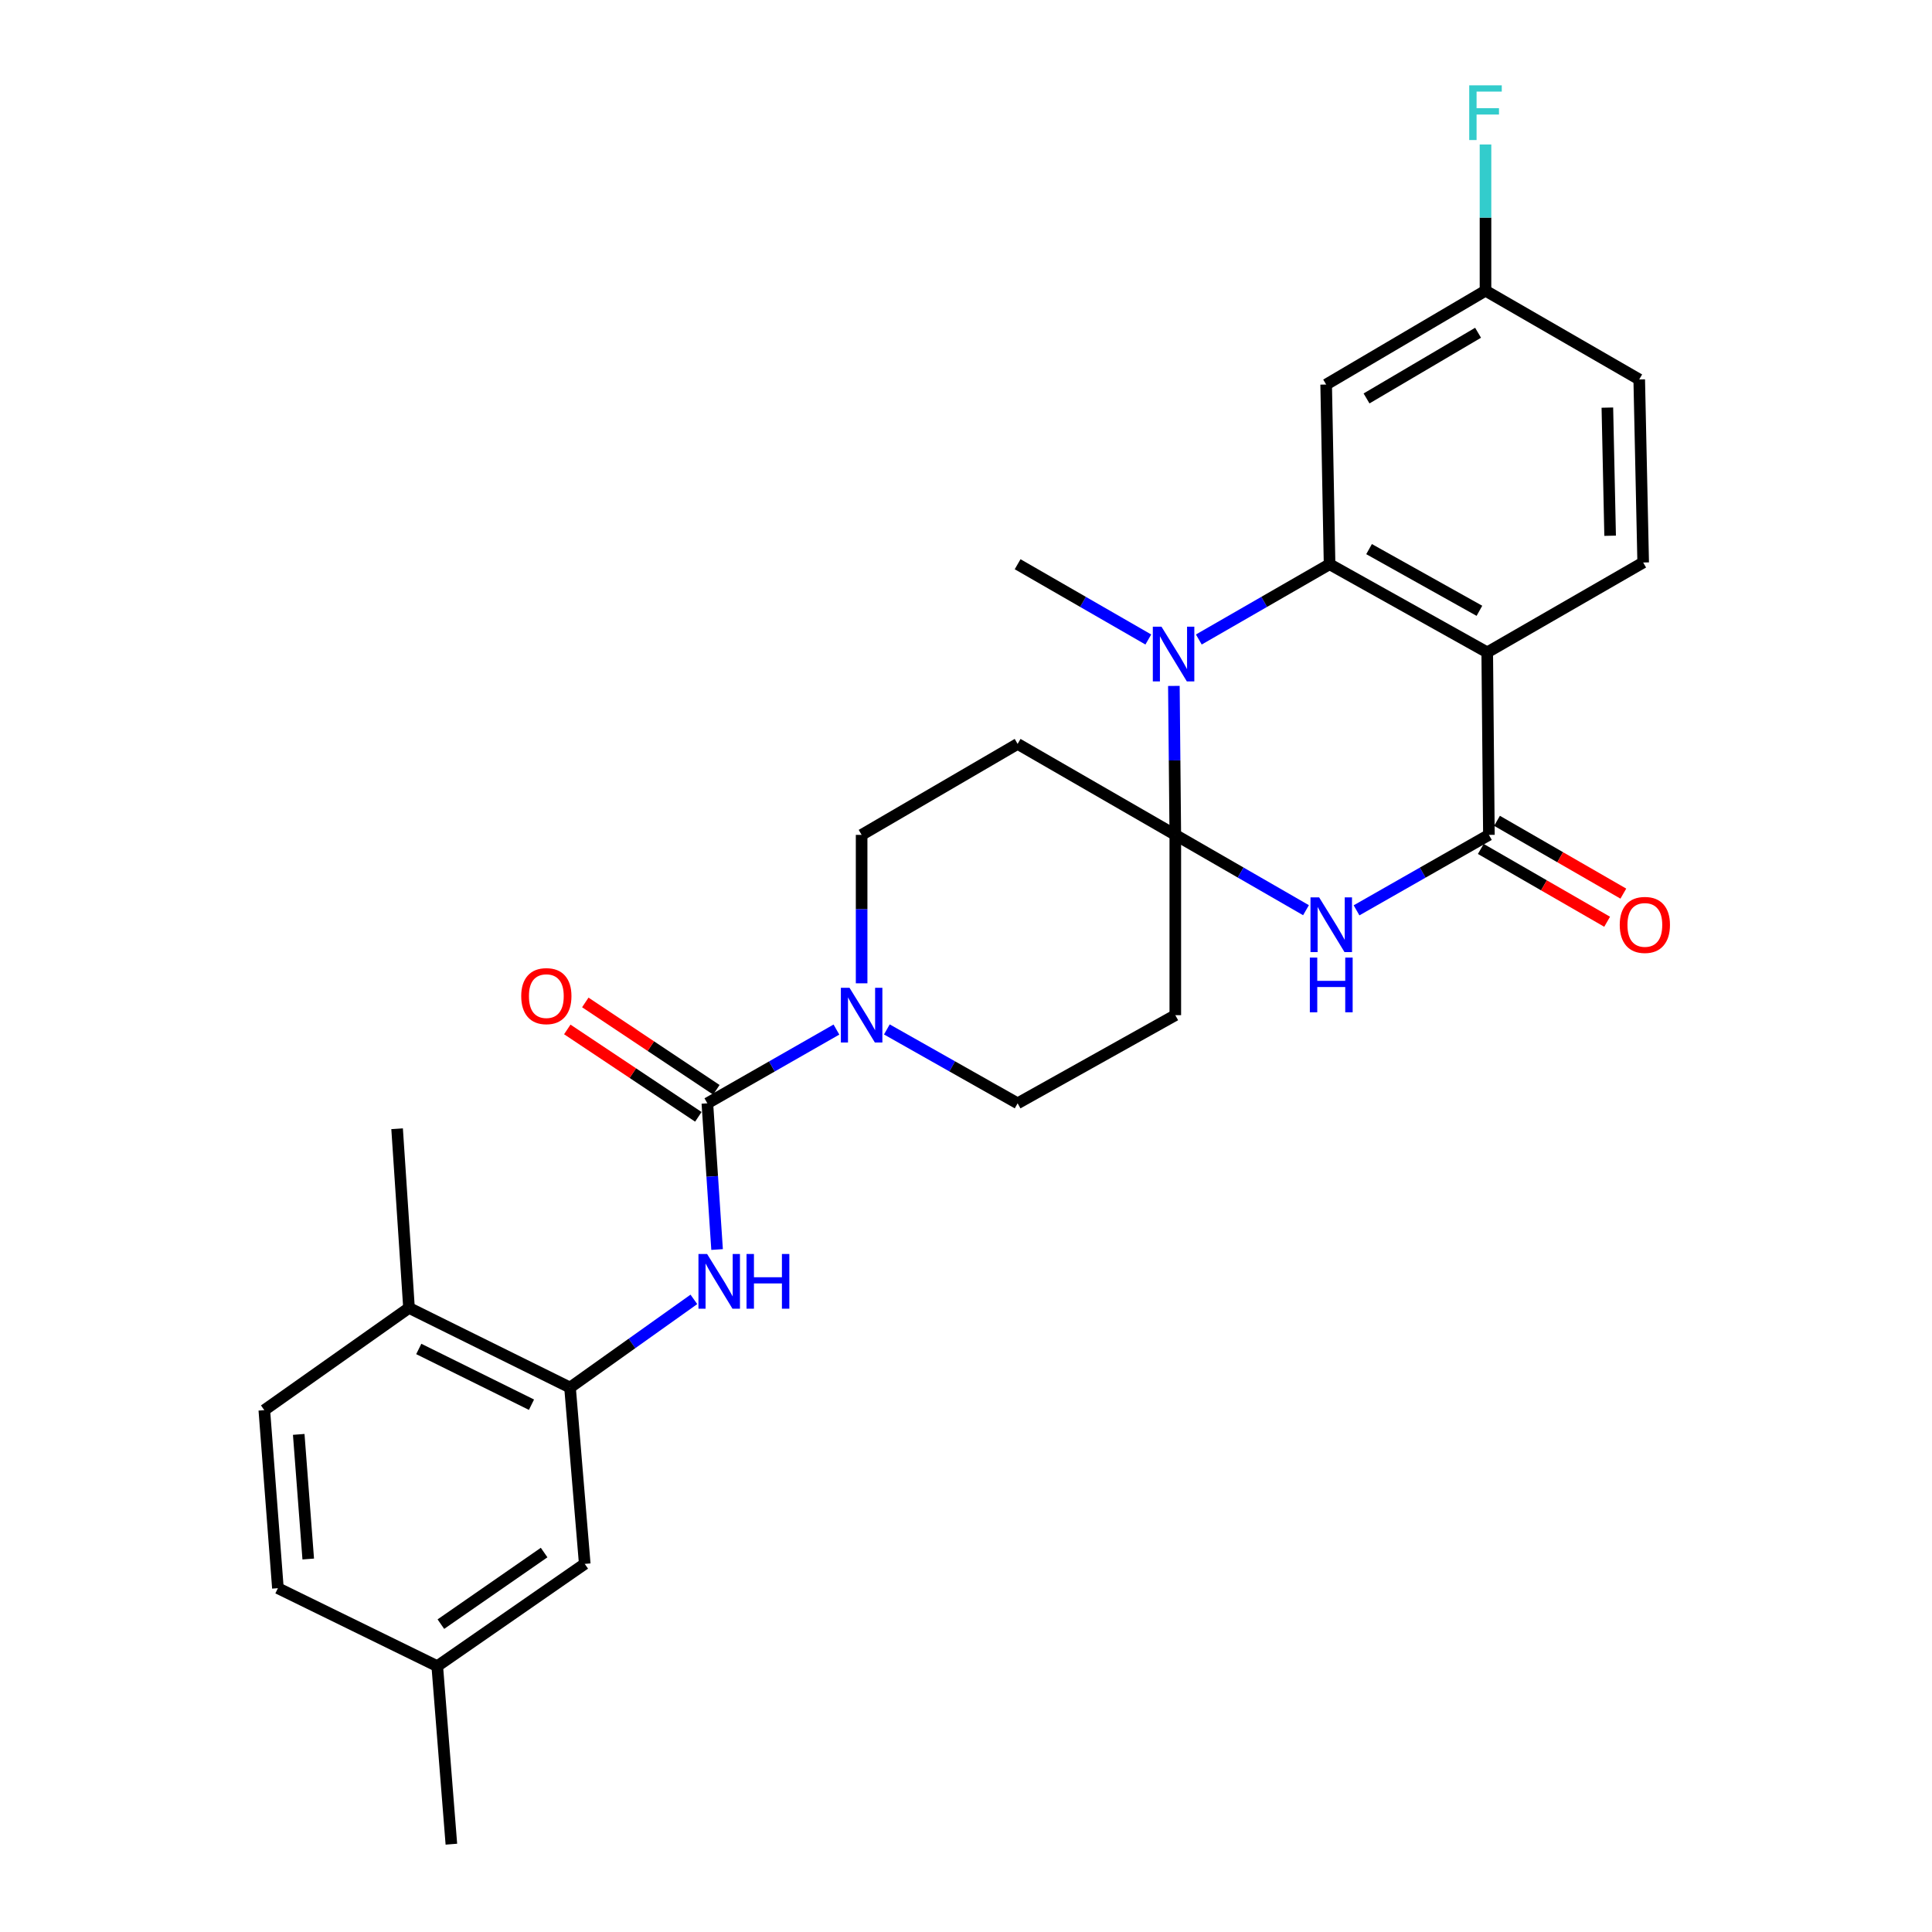 <?xml version='1.0' encoding='iso-8859-1'?>
<svg version='1.1' baseProfile='full'
              xmlns='http://www.w3.org/2000/svg'
                      xmlns:rdkit='http://www.rdkit.org/xml'
                      xmlns:xlink='http://www.w3.org/1999/xlink'
                  xml:space='preserve'
width='1000px' height='1000px' viewBox='0 0 1000 1000'>
<!-- END OF HEADER -->
<rect style='opacity:1.0;fill:#FFFFFF;stroke:none' width='1000' height='1000' x='0' y='0'> </rect>
<path class='bond-0' d='M 608.335,432.131 L 642.159,451.625' style='fill:none;fill-rule:evenodd;stroke:#000000;stroke-width:6px;stroke-linecap:butt;stroke-linejoin:miter;stroke-opacity:1' />
<path class='bond-0' d='M 642.159,451.625 L 675.983,471.119' style='fill:none;fill-rule:evenodd;stroke:#0000FF;stroke-width:6px;stroke-linecap:butt;stroke-linejoin:miter;stroke-opacity:1' />
<path class='bond-1' d='M 608.335,432.131 L 607.965,393.581' style='fill:none;fill-rule:evenodd;stroke:#000000;stroke-width:6px;stroke-linecap:butt;stroke-linejoin:miter;stroke-opacity:1' />
<path class='bond-1' d='M 607.965,393.581 L 607.596,355.03' style='fill:none;fill-rule:evenodd;stroke:#0000FF;stroke-width:6px;stroke-linecap:butt;stroke-linejoin:miter;stroke-opacity:1' />
<path class='bond-8' d='M 608.335,432.131 L 608.335,525.452' style='fill:none;fill-rule:evenodd;stroke:#000000;stroke-width:6px;stroke-linecap:butt;stroke-linejoin:miter;stroke-opacity:1' />
<path class='bond-9' d='M 608.335,432.131 L 526.721,385.051' style='fill:none;fill-rule:evenodd;stroke:#000000;stroke-width:6px;stroke-linecap:butt;stroke-linejoin:miter;stroke-opacity:1' />
<path class='bond-4' d='M 702.14,471.19 L 736.399,451.661' style='fill:none;fill-rule:evenodd;stroke:#0000FF;stroke-width:6px;stroke-linecap:butt;stroke-linejoin:miter;stroke-opacity:1' />
<path class='bond-4' d='M 736.399,451.661 L 770.657,432.131' style='fill:none;fill-rule:evenodd;stroke:#000000;stroke-width:6px;stroke-linecap:butt;stroke-linejoin:miter;stroke-opacity:1' />
<path class='bond-2' d='M 620.508,331.007 L 654.346,311.527' style='fill:none;fill-rule:evenodd;stroke:#0000FF;stroke-width:6px;stroke-linecap:butt;stroke-linejoin:miter;stroke-opacity:1' />
<path class='bond-2' d='M 654.346,311.527 L 688.184,292.047' style='fill:none;fill-rule:evenodd;stroke:#000000;stroke-width:6px;stroke-linecap:butt;stroke-linejoin:miter;stroke-opacity:1' />
<path class='bond-22' d='M 594.37,331.004 L 560.545,311.526' style='fill:none;fill-rule:evenodd;stroke:#0000FF;stroke-width:6px;stroke-linecap:butt;stroke-linejoin:miter;stroke-opacity:1' />
<path class='bond-22' d='M 560.545,311.526 L 526.721,292.047' style='fill:none;fill-rule:evenodd;stroke:#000000;stroke-width:6px;stroke-linecap:butt;stroke-linejoin:miter;stroke-opacity:1' />
<path class='bond-3' d='M 688.184,292.047 L 769.788,337.662' style='fill:none;fill-rule:evenodd;stroke:#000000;stroke-width:6px;stroke-linecap:butt;stroke-linejoin:miter;stroke-opacity:1' />
<path class='bond-3' d='M 708.624,284.221 L 765.747,316.151' style='fill:none;fill-rule:evenodd;stroke:#000000;stroke-width:6px;stroke-linecap:butt;stroke-linejoin:miter;stroke-opacity:1' />
<path class='bond-11' d='M 688.184,292.047 L 686.419,199.034' style='fill:none;fill-rule:evenodd;stroke:#000000;stroke-width:6px;stroke-linecap:butt;stroke-linejoin:miter;stroke-opacity:1' />
<path class='bond-12' d='M 769.788,337.662 L 850.506,291.151' style='fill:none;fill-rule:evenodd;stroke:#000000;stroke-width:6px;stroke-linecap:butt;stroke-linejoin:miter;stroke-opacity:1' />
<path class='bond-29' d='M 769.788,337.662 L 770.657,432.131' style='fill:none;fill-rule:evenodd;stroke:#000000;stroke-width:6px;stroke-linecap:butt;stroke-linejoin:miter;stroke-opacity:1' />
<path class='bond-15' d='M 766.461,439.411 L 799.155,458.254' style='fill:none;fill-rule:evenodd;stroke:#000000;stroke-width:6px;stroke-linecap:butt;stroke-linejoin:miter;stroke-opacity:1' />
<path class='bond-15' d='M 799.155,458.254 L 831.85,477.097' style='fill:none;fill-rule:evenodd;stroke:#FF0000;stroke-width:6px;stroke-linecap:butt;stroke-linejoin:miter;stroke-opacity:1' />
<path class='bond-15' d='M 774.852,424.851 L 807.546,443.694' style='fill:none;fill-rule:evenodd;stroke:#000000;stroke-width:6px;stroke-linecap:butt;stroke-linejoin:miter;stroke-opacity:1' />
<path class='bond-15' d='M 807.546,443.694 L 840.241,462.537' style='fill:none;fill-rule:evenodd;stroke:#FF0000;stroke-width:6px;stroke-linecap:butt;stroke-linejoin:miter;stroke-opacity:1' />
<path class='bond-5' d='M 366.126,571.076 L 399.531,551.989' style='fill:none;fill-rule:evenodd;stroke:#000000;stroke-width:6px;stroke-linecap:butt;stroke-linejoin:miter;stroke-opacity:1' />
<path class='bond-5' d='M 399.531,551.989 L 432.936,532.902' style='fill:none;fill-rule:evenodd;stroke:#0000FF;stroke-width:6px;stroke-linecap:butt;stroke-linejoin:miter;stroke-opacity:1' />
<path class='bond-7' d='M 366.126,571.076 L 368.645,608.914' style='fill:none;fill-rule:evenodd;stroke:#000000;stroke-width:6px;stroke-linecap:butt;stroke-linejoin:miter;stroke-opacity:1' />
<path class='bond-7' d='M 368.645,608.914 L 371.163,646.752' style='fill:none;fill-rule:evenodd;stroke:#0000FF;stroke-width:6px;stroke-linecap:butt;stroke-linejoin:miter;stroke-opacity:1' />
<path class='bond-16' d='M 370.787,564.086 L 336.869,541.471' style='fill:none;fill-rule:evenodd;stroke:#000000;stroke-width:6px;stroke-linecap:butt;stroke-linejoin:miter;stroke-opacity:1' />
<path class='bond-16' d='M 336.869,541.471 L 302.95,518.856' style='fill:none;fill-rule:evenodd;stroke:#FF0000;stroke-width:6px;stroke-linecap:butt;stroke-linejoin:miter;stroke-opacity:1' />
<path class='bond-16' d='M 361.465,578.067 L 327.546,555.452' style='fill:none;fill-rule:evenodd;stroke:#000000;stroke-width:6px;stroke-linecap:butt;stroke-linejoin:miter;stroke-opacity:1' />
<path class='bond-16' d='M 327.546,555.452 L 293.628,532.838' style='fill:none;fill-rule:evenodd;stroke:#FF0000;stroke-width:6px;stroke-linecap:butt;stroke-linejoin:miter;stroke-opacity:1' />
<path class='bond-6' d='M 445.975,508.959 L 445.975,470.545' style='fill:none;fill-rule:evenodd;stroke:#0000FF;stroke-width:6px;stroke-linecap:butt;stroke-linejoin:miter;stroke-opacity:1' />
<path class='bond-6' d='M 445.975,470.545 L 445.975,432.131' style='fill:none;fill-rule:evenodd;stroke:#000000;stroke-width:6px;stroke-linecap:butt;stroke-linejoin:miter;stroke-opacity:1' />
<path class='bond-28' d='M 459.034,532.831 L 492.877,551.954' style='fill:none;fill-rule:evenodd;stroke:#0000FF;stroke-width:6px;stroke-linecap:butt;stroke-linejoin:miter;stroke-opacity:1' />
<path class='bond-28' d='M 492.877,551.954 L 526.721,571.076' style='fill:none;fill-rule:evenodd;stroke:#000000;stroke-width:6px;stroke-linecap:butt;stroke-linejoin:miter;stroke-opacity:1' />
<path class='bond-10' d='M 359.15,672.554 L 327.096,695.372' style='fill:none;fill-rule:evenodd;stroke:#0000FF;stroke-width:6px;stroke-linecap:butt;stroke-linejoin:miter;stroke-opacity:1' />
<path class='bond-10' d='M 327.096,695.372 L 295.043,718.19' style='fill:none;fill-rule:evenodd;stroke:#000000;stroke-width:6px;stroke-linecap:butt;stroke-linejoin:miter;stroke-opacity:1' />
<path class='bond-14' d='M 608.335,525.452 L 526.721,571.076' style='fill:none;fill-rule:evenodd;stroke:#000000;stroke-width:6px;stroke-linecap:butt;stroke-linejoin:miter;stroke-opacity:1' />
<path class='bond-13' d='M 526.721,385.051 L 445.975,432.131' style='fill:none;fill-rule:evenodd;stroke:#000000;stroke-width:6px;stroke-linecap:butt;stroke-linejoin:miter;stroke-opacity:1' />
<path class='bond-17' d='M 295.043,718.19 L 211.702,676.973' style='fill:none;fill-rule:evenodd;stroke:#000000;stroke-width:6px;stroke-linecap:butt;stroke-linejoin:miter;stroke-opacity:1' />
<path class='bond-17' d='M 275.092,727.071 L 216.753,698.218' style='fill:none;fill-rule:evenodd;stroke:#000000;stroke-width:6px;stroke-linecap:butt;stroke-linejoin:miter;stroke-opacity:1' />
<path class='bond-18' d='M 295.043,718.19 L 302.661,809.467' style='fill:none;fill-rule:evenodd;stroke:#000000;stroke-width:6px;stroke-linecap:butt;stroke-linejoin:miter;stroke-opacity:1' />
<path class='bond-19' d='M 686.419,199.034 L 768.892,150.469' style='fill:none;fill-rule:evenodd;stroke:#000000;stroke-width:6px;stroke-linecap:butt;stroke-linejoin:miter;stroke-opacity:1' />
<path class='bond-19' d='M 707.317,206.23 L 765.048,172.234' style='fill:none;fill-rule:evenodd;stroke:#000000;stroke-width:6px;stroke-linecap:butt;stroke-linejoin:miter;stroke-opacity:1' />
<path class='bond-30' d='M 850.506,291.151 L 848.461,196.402' style='fill:none;fill-rule:evenodd;stroke:#000000;stroke-width:6px;stroke-linecap:butt;stroke-linejoin:miter;stroke-opacity:1' />
<path class='bond-30' d='M 833.399,277.301 L 831.968,210.977' style='fill:none;fill-rule:evenodd;stroke:#000000;stroke-width:6px;stroke-linecap:butt;stroke-linejoin:miter;stroke-opacity:1' />
<path class='bond-20' d='M 211.702,676.973 L 136.81,729.897' style='fill:none;fill-rule:evenodd;stroke:#000000;stroke-width:6px;stroke-linecap:butt;stroke-linejoin:miter;stroke-opacity:1' />
<path class='bond-26' d='M 211.702,676.973 L 205.54,584.24' style='fill:none;fill-rule:evenodd;stroke:#000000;stroke-width:6px;stroke-linecap:butt;stroke-linejoin:miter;stroke-opacity:1' />
<path class='bond-23' d='M 302.661,809.467 L 226.322,862.401' style='fill:none;fill-rule:evenodd;stroke:#000000;stroke-width:6px;stroke-linecap:butt;stroke-linejoin:miter;stroke-opacity:1' />
<path class='bond-23' d='M 281.635,803.597 L 228.197,840.651' style='fill:none;fill-rule:evenodd;stroke:#000000;stroke-width:6px;stroke-linecap:butt;stroke-linejoin:miter;stroke-opacity:1' />
<path class='bond-21' d='M 768.892,150.469 L 848.461,196.402' style='fill:none;fill-rule:evenodd;stroke:#000000;stroke-width:6px;stroke-linecap:butt;stroke-linejoin:miter;stroke-opacity:1' />
<path class='bond-25' d='M 768.892,150.469 L 768.892,112.629' style='fill:none;fill-rule:evenodd;stroke:#000000;stroke-width:6px;stroke-linecap:butt;stroke-linejoin:miter;stroke-opacity:1' />
<path class='bond-25' d='M 768.892,112.629 L 768.892,74.788' style='fill:none;fill-rule:evenodd;stroke:#33CCCC;stroke-width:6px;stroke-linecap:butt;stroke-linejoin:miter;stroke-opacity:1' />
<path class='bond-31' d='M 136.81,729.897 L 143.84,822.042' style='fill:none;fill-rule:evenodd;stroke:#000000;stroke-width:6px;stroke-linecap:butt;stroke-linejoin:miter;stroke-opacity:1' />
<path class='bond-31' d='M 154.62,742.441 L 159.541,806.942' style='fill:none;fill-rule:evenodd;stroke:#000000;stroke-width:6px;stroke-linecap:butt;stroke-linejoin:miter;stroke-opacity:1' />
<path class='bond-24' d='M 226.322,862.401 L 143.84,822.042' style='fill:none;fill-rule:evenodd;stroke:#000000;stroke-width:6px;stroke-linecap:butt;stroke-linejoin:miter;stroke-opacity:1' />
<path class='bond-27' d='M 226.322,862.401 L 233.632,954.545' style='fill:none;fill-rule:evenodd;stroke:#000000;stroke-width:6px;stroke-linecap:butt;stroke-linejoin:miter;stroke-opacity:1' />
<path  class='atom-1' d='M 682.792 464.492
L 692.072 479.492
Q 692.992 480.972, 694.472 483.652
Q 695.952 486.332, 696.032 486.492
L 696.032 464.492
L 699.792 464.492
L 699.792 492.812
L 695.912 492.812
L 685.952 476.412
Q 684.792 474.492, 683.552 472.292
Q 682.352 470.092, 681.992 469.412
L 681.992 492.812
L 678.312 492.812
L 678.312 464.492
L 682.792 464.492
' fill='#0000FF'/>
<path  class='atom-1' d='M 677.972 495.644
L 681.812 495.644
L 681.812 507.684
L 696.292 507.684
L 696.292 495.644
L 700.132 495.644
L 700.132 523.964
L 696.292 523.964
L 696.292 510.884
L 681.812 510.884
L 681.812 523.964
L 677.972 523.964
L 677.972 495.644
' fill='#0000FF'/>
<path  class='atom-2' d='M 601.178 324.37
L 610.458 339.37
Q 611.378 340.85, 612.858 343.53
Q 614.338 346.21, 614.418 346.37
L 614.418 324.37
L 618.178 324.37
L 618.178 352.69
L 614.298 352.69
L 604.338 336.29
Q 603.178 334.37, 601.938 332.17
Q 600.738 329.97, 600.378 329.29
L 600.378 352.69
L 596.698 352.69
L 596.698 324.37
L 601.178 324.37
' fill='#0000FF'/>
<path  class='atom-7' d='M 439.715 511.292
L 448.995 526.292
Q 449.915 527.772, 451.395 530.452
Q 452.875 533.132, 452.955 533.292
L 452.955 511.292
L 456.715 511.292
L 456.715 539.612
L 452.835 539.612
L 442.875 523.212
Q 441.715 521.292, 440.475 519.092
Q 439.275 516.892, 438.915 516.212
L 438.915 539.612
L 435.235 539.612
L 435.235 511.292
L 439.715 511.292
' fill='#0000FF'/>
<path  class='atom-8' d='M 366 649.061
L 375.28 664.061
Q 376.2 665.541, 377.68 668.221
Q 379.16 670.901, 379.24 671.061
L 379.24 649.061
L 383 649.061
L 383 677.381
L 379.12 677.381
L 369.16 660.981
Q 368 659.061, 366.76 656.861
Q 365.56 654.661, 365.2 653.981
L 365.2 677.381
L 361.52 677.381
L 361.52 649.061
L 366 649.061
' fill='#0000FF'/>
<path  class='atom-8' d='M 386.4 649.061
L 390.24 649.061
L 390.24 661.101
L 404.72 661.101
L 404.72 649.061
L 408.56 649.061
L 408.56 677.381
L 404.72 677.381
L 404.72 664.301
L 390.24 664.301
L 390.24 677.381
L 386.4 677.381
L 386.4 649.061
' fill='#0000FF'/>
<path  class='atom-16' d='M 838.374 478.732
Q 838.374 471.932, 841.734 468.132
Q 845.094 464.332, 851.374 464.332
Q 857.654 464.332, 861.014 468.132
Q 864.374 471.932, 864.374 478.732
Q 864.374 485.612, 860.974 489.532
Q 857.574 493.412, 851.374 493.412
Q 845.134 493.412, 841.734 489.532
Q 838.374 485.652, 838.374 478.732
M 851.374 490.212
Q 855.694 490.212, 858.014 487.332
Q 860.374 484.412, 860.374 478.732
Q 860.374 473.172, 858.014 470.372
Q 855.694 467.532, 851.374 467.532
Q 847.054 467.532, 844.694 470.332
Q 842.374 473.132, 842.374 478.732
Q 842.374 484.452, 844.694 487.332
Q 847.054 490.212, 851.374 490.212
' fill='#FF0000'/>
<path  class='atom-17' d='M 269.785 515.59
Q 269.785 508.79, 273.145 504.99
Q 276.505 501.19, 282.785 501.19
Q 289.065 501.19, 292.425 504.99
Q 295.785 508.79, 295.785 515.59
Q 295.785 522.47, 292.385 526.39
Q 288.985 530.27, 282.785 530.27
Q 276.545 530.27, 273.145 526.39
Q 269.785 522.51, 269.785 515.59
M 282.785 527.07
Q 287.105 527.07, 289.425 524.19
Q 291.785 521.27, 291.785 515.59
Q 291.785 510.03, 289.425 507.23
Q 287.105 504.39, 282.785 504.39
Q 278.465 504.39, 276.105 507.19
Q 273.785 509.99, 273.785 515.59
Q 273.785 521.31, 276.105 524.19
Q 278.465 527.07, 282.785 527.07
' fill='#FF0000'/>
<path  class='atom-26' d='M 760.472 44.165
L 777.312 44.165
L 777.312 47.405
L 764.272 47.405
L 764.272 56.005
L 775.872 56.005
L 775.872 59.285
L 764.272 59.285
L 764.272 72.485
L 760.472 72.485
L 760.472 44.165
' fill='#33CCCC'/>
</svg>
